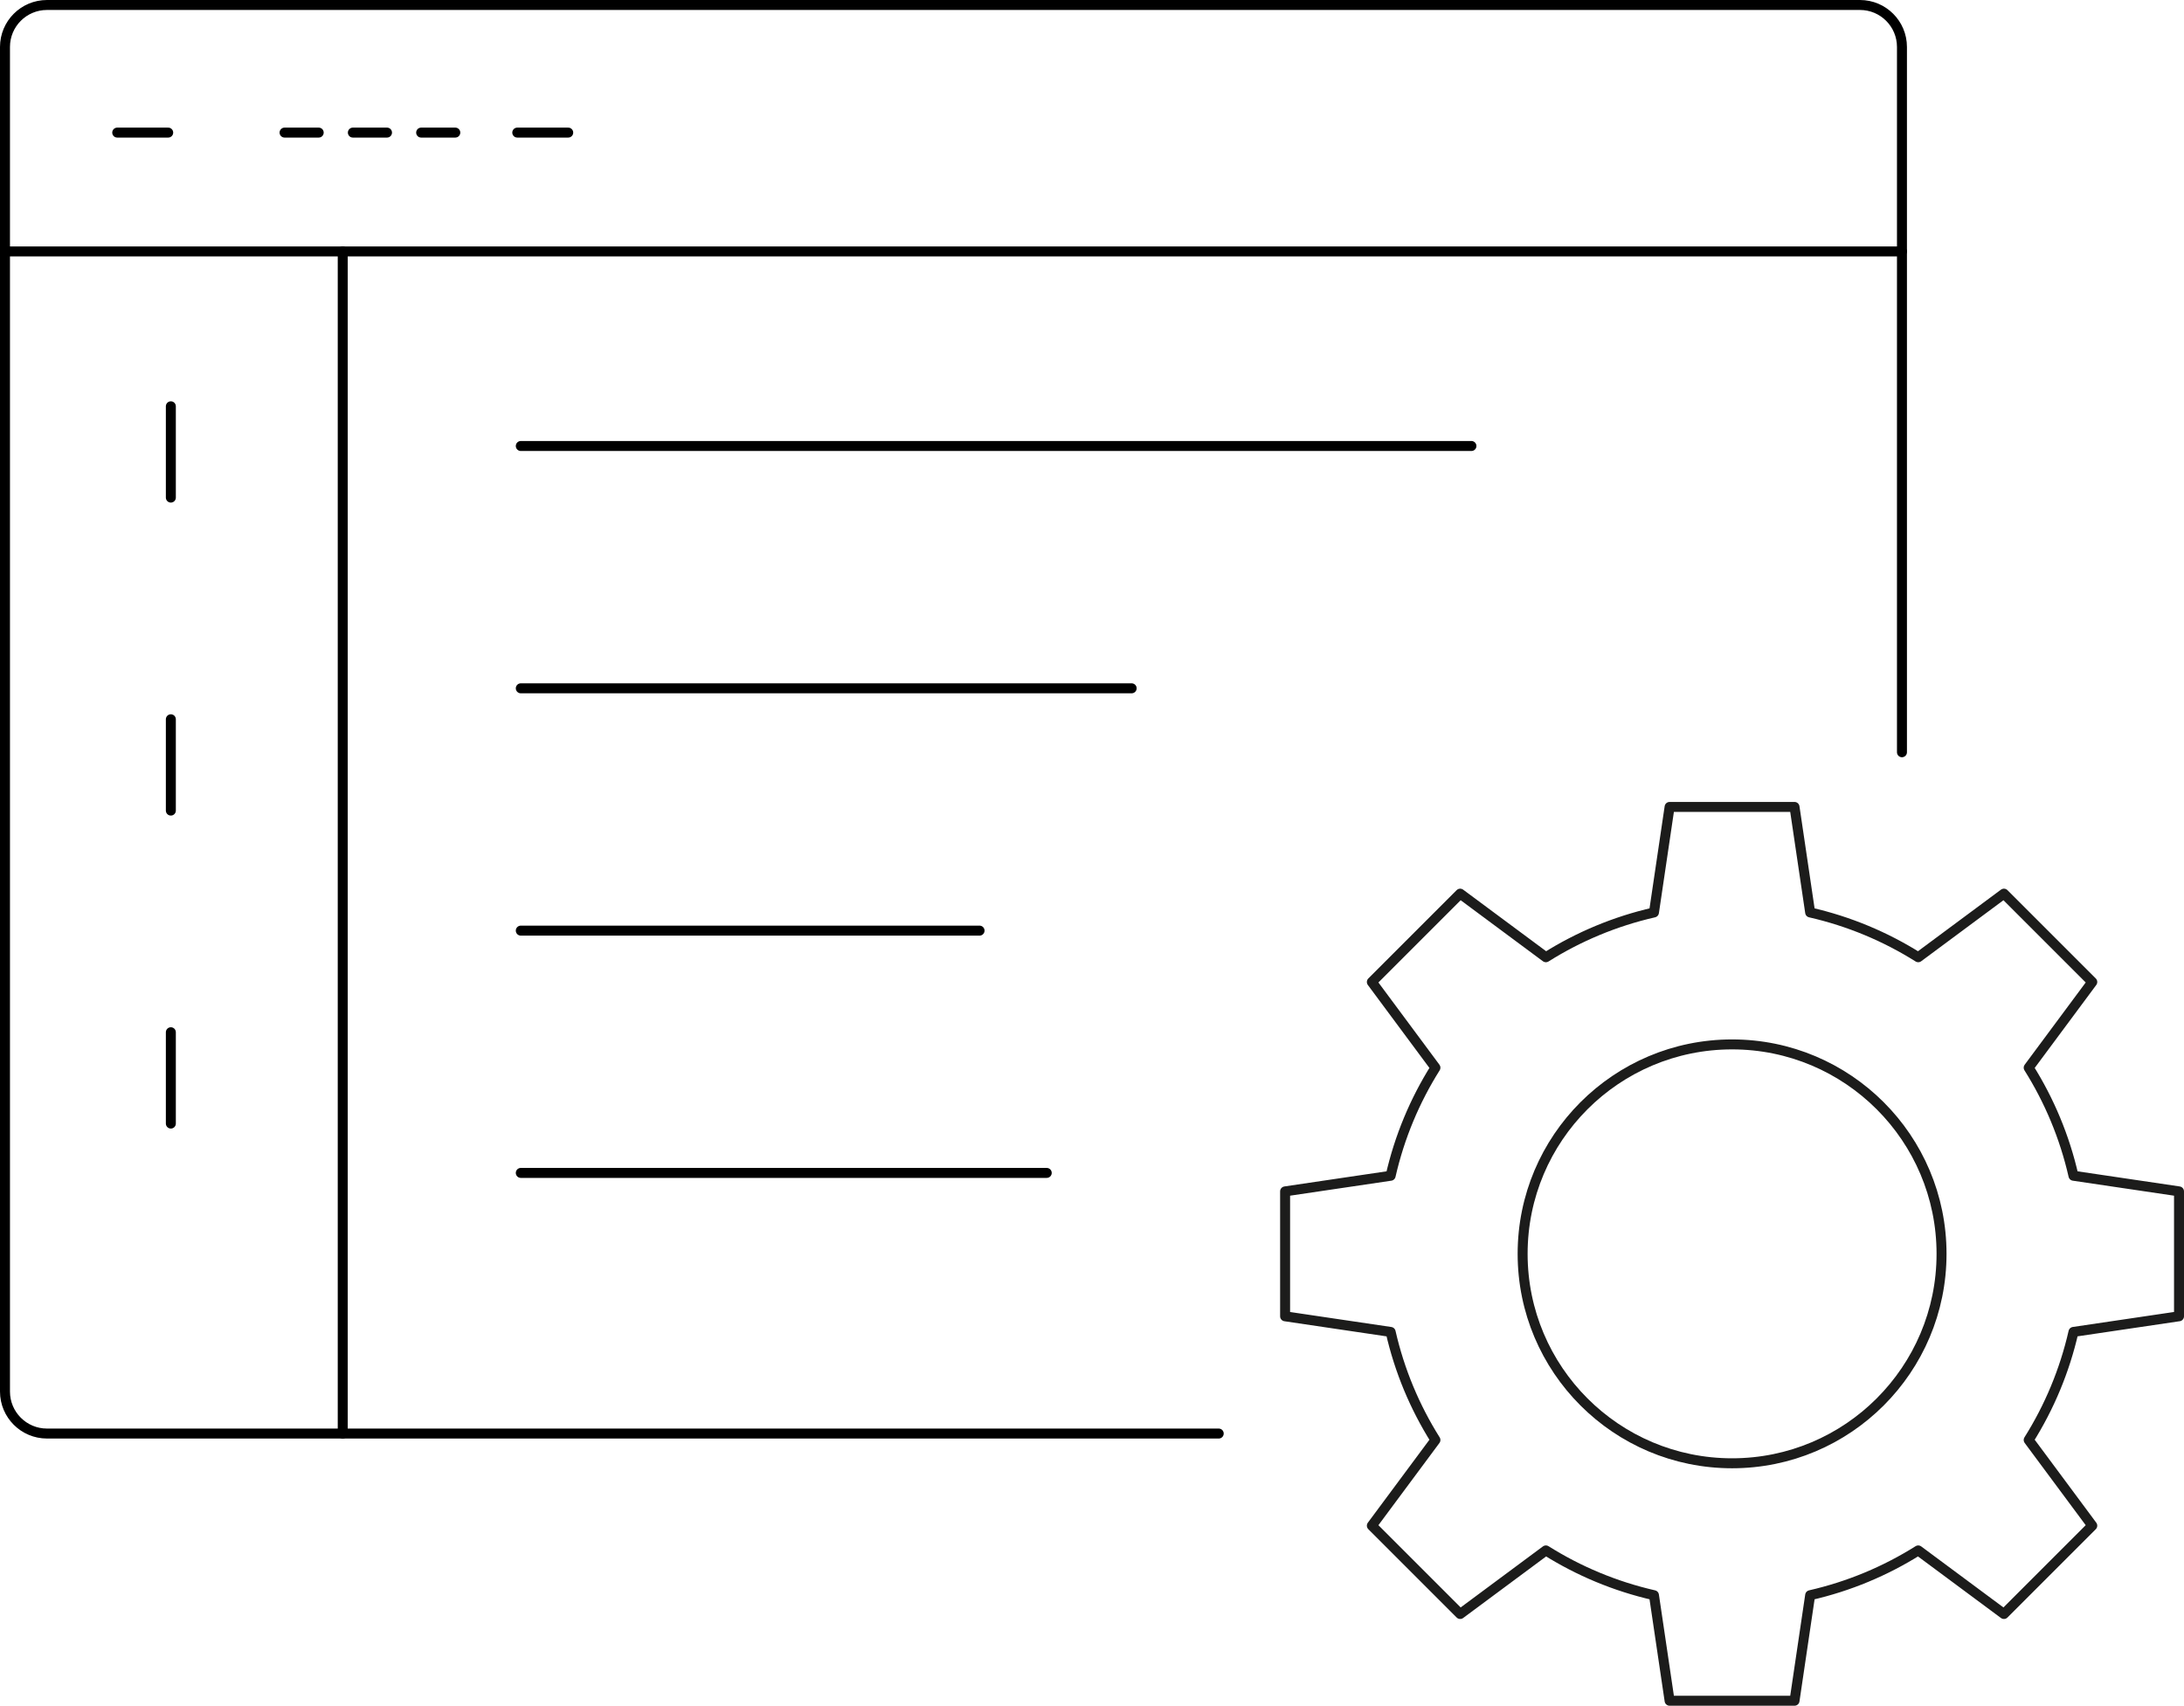 <?xml version="1.0" encoding="UTF-8"?>
<svg id="Layer_2" xmlns="http://www.w3.org/2000/svg" viewBox="0 0 876.18 684.37">
  <defs>
    <style>
      .cls-1, .cls-2 {
        stroke: #000;
      }

      .cls-1, .cls-2, .cls-3 {
        fill: none;
        stroke-linecap: round;
        stroke-linejoin: round;
        stroke-width: 4px;
      }

      .cls-2 {
        stroke-dasharray: 13.7 13.7;
      }

      .cls-3 {
        stroke: #1c1c1b;
      }
    </style>
  </defs>
  <g id="Layer_1-2" data-name="Layer_1">
    <g>
      <g>
        <path class="cls-1" d="M488.93,575.16H18.84c-9.3,0-16.84-7.54-16.84-16.84V18.84C2,9.54,9.54,2,18.84,2h727.35c9.3,0,16.84,7.54,16.84,16.84v282.97"/>
        <line class="cls-1" x1="2" y1="100.87" x2="763.03" y2="100.87"/>
        <g>
          <line class="cls-1" x1="47.03" y1="53.2" x2="67.48" y2="53.2"/>
          <line class="cls-2" x1="114.16" y1="53.2" x2="184.18" y2="53.2"/>
          <line class="cls-1" x1="207.52" y1="53.2" x2="227.96" y2="53.2"/>
        </g>
        <line class="cls-1" x1="137.5" y1="100.87" x2="137.5" y2="575.16"/>
      </g>
      <g>
        <path class="cls-3" d="M874.18,528.12v-50.12l-42.34-6.27c-3.56-15.6-9.7-30.21-17.97-43.36l25.51-34.38-35.44-35.44-34.38,25.51c-13.15-8.27-27.76-14.41-43.36-17.97l-6.27-42.34h-50.12l-6.27,42.34c-15.6,3.56-30.21,9.7-43.36,17.97l-34.38-25.51-35.44,35.44,25.51,34.38c-8.27,13.15-14.41,27.76-17.97,43.36l-42.34,6.27v50.12l42.34,6.27c3.56,15.6,9.7,30.21,17.97,43.36l-25.51,34.37,35.44,35.44,34.38-25.51c13.15,8.27,27.76,14.41,43.36,17.97l6.27,42.34h50.12l6.27-42.34c15.6-3.56,30.21-9.7,43.36-17.97l34.38,25.51,35.44-35.44-25.51-34.38c8.27-13.15,14.41-27.76,17.97-43.36l42.34-6.27Z"/>
        <circle class="cls-3" cx="694.88" cy="503.06" r="84.03"/>
      </g>
      <line class="cls-1" x1="208.93" y1="178.94" x2="590.31" y2="178.94"/>
      <line class="cls-1" x1="208.93" y1="276.16" x2="454" y2="276.16"/>
      <line class="cls-1" x1="208.93" y1="470.59" x2="419.93" y2="470.59"/>
      <line class="cls-1" x1="208.93" y1="373.38" x2="392.98" y2="373.38"/>
      <line class="cls-1" x1="68.54" y1="163.01" x2="68.54" y2="199.64"/>
      <line class="cls-1" x1="68.54" y1="288.58" x2="68.54" y2="325.22"/>
      <line class="cls-1" x1="68.54" y1="414.15" x2="68.54" y2="450.79"/>
    </g>
  </g>
</svg>